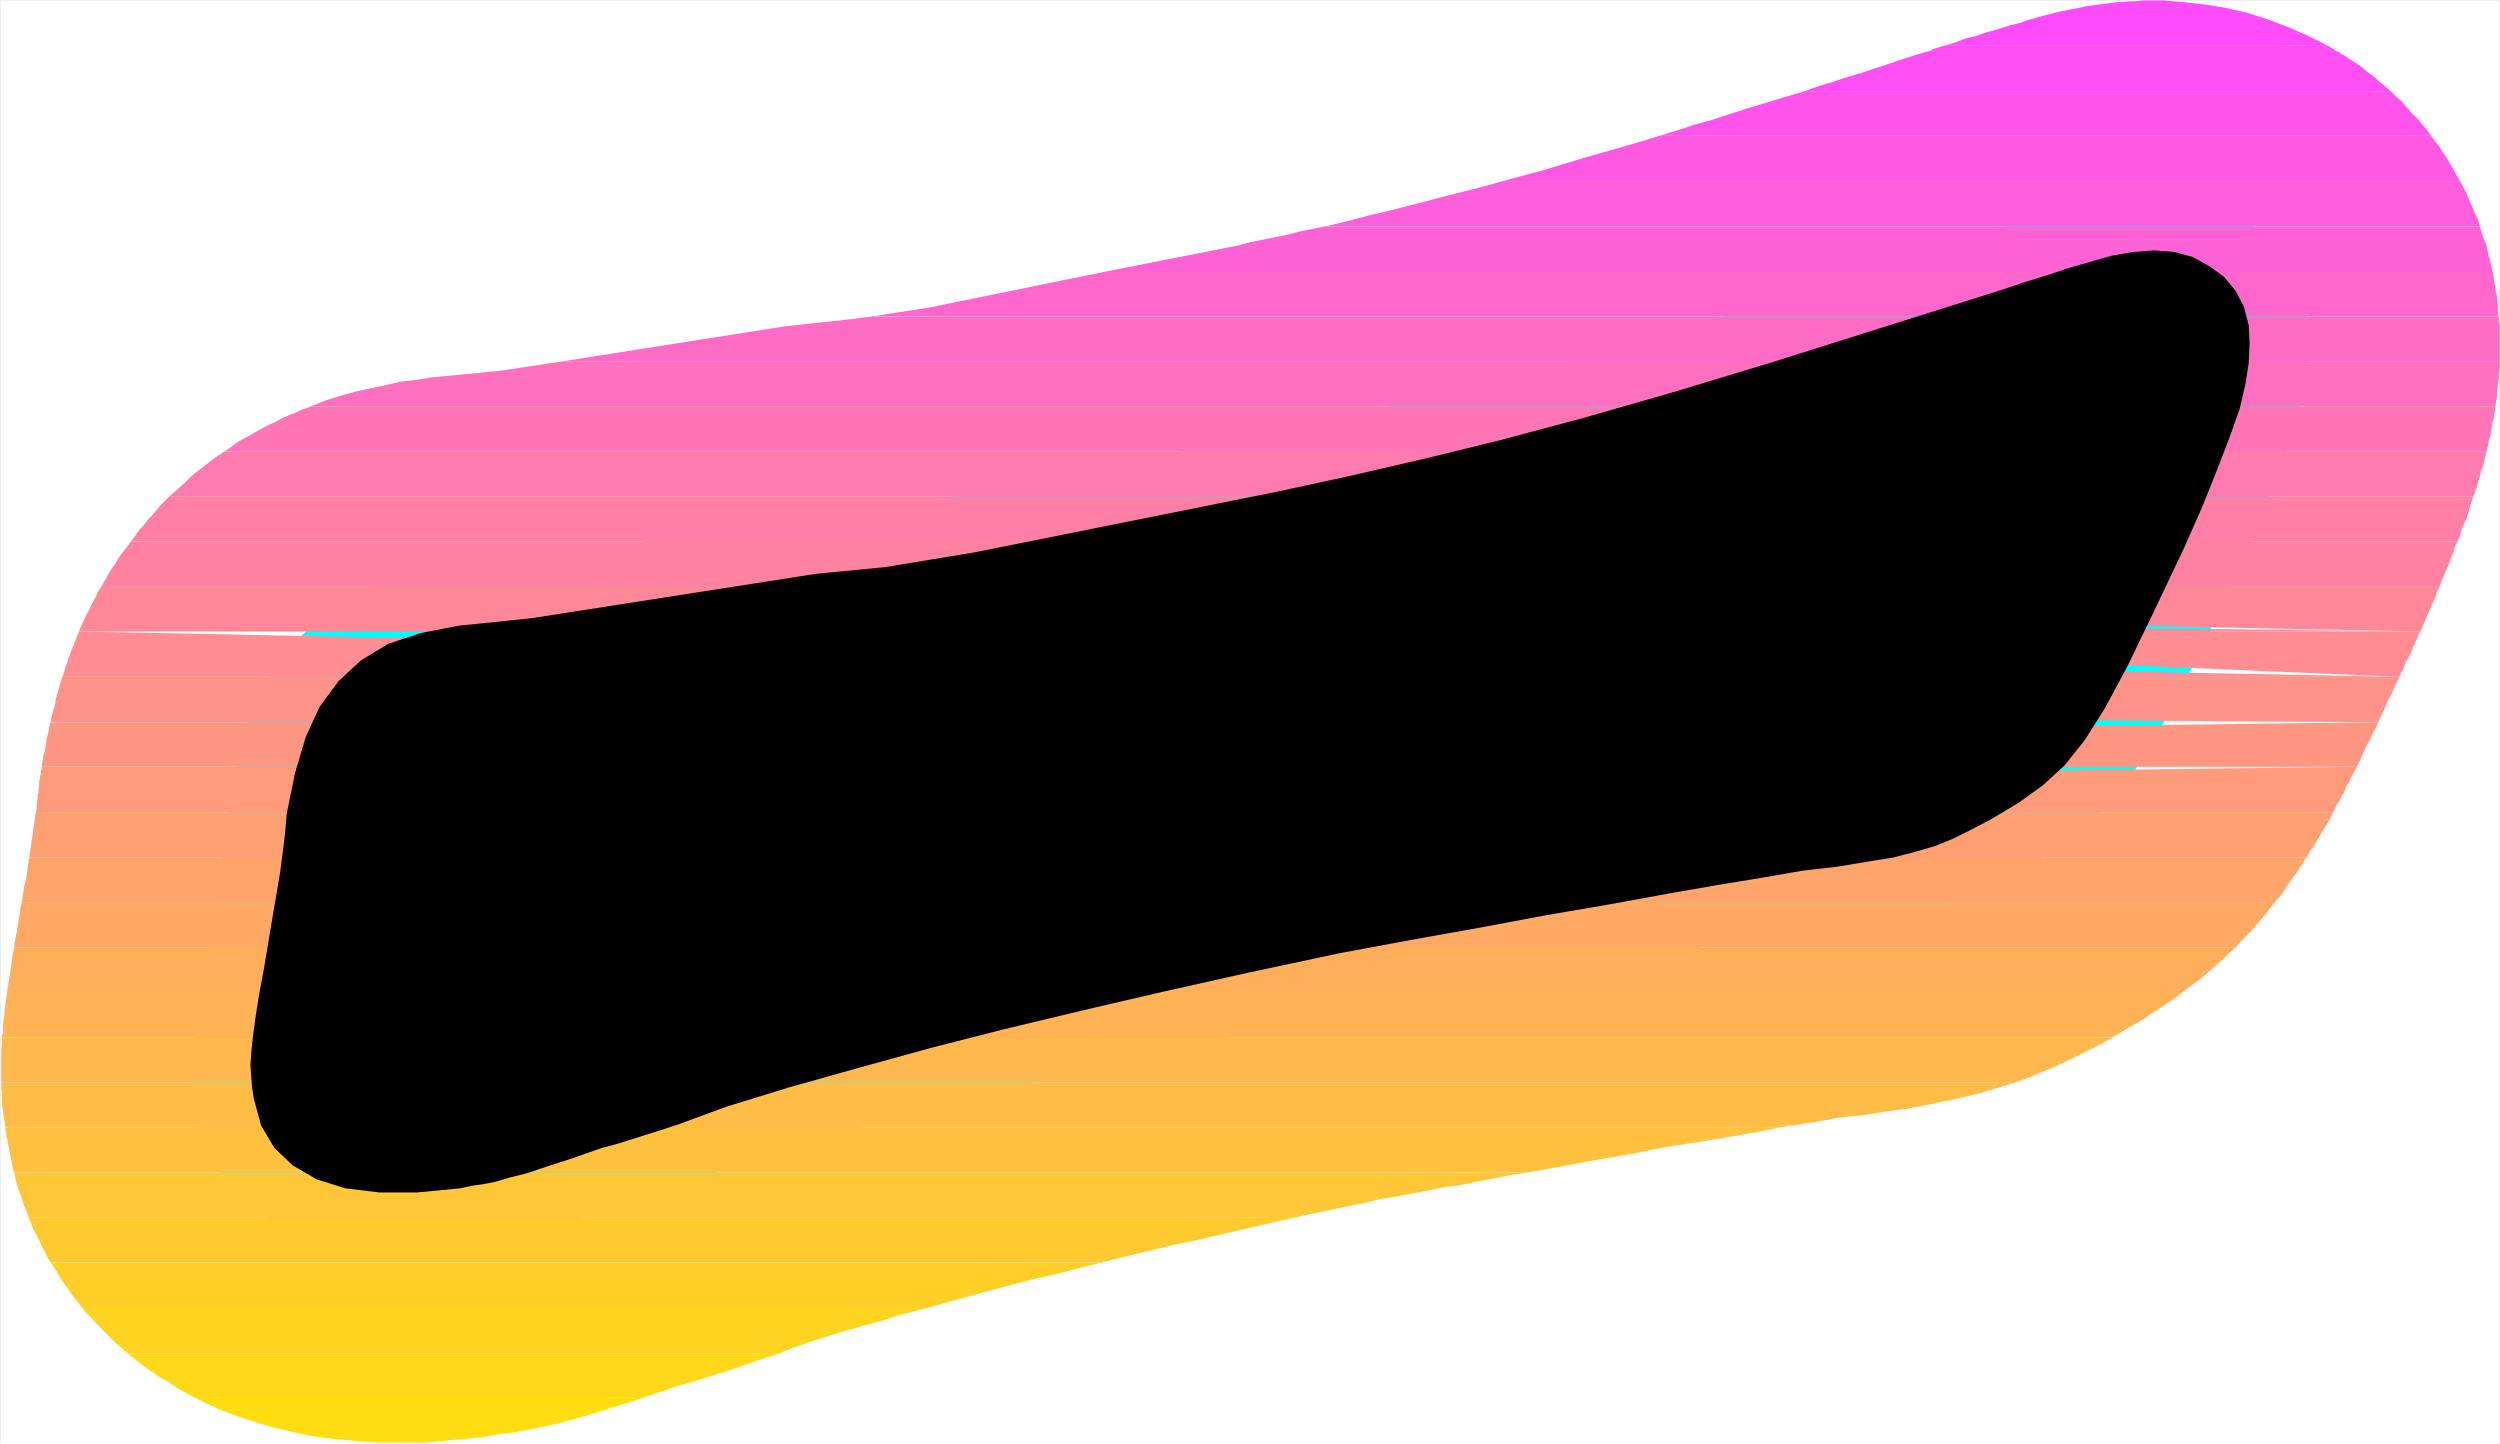 <?xml version="1.0" encoding="UTF-8" standalone="no"?>
<svg
   version="1.0"
   width="129.553mm"
   height="74.855mm"
   id="svg35"
   sodipodi:docname="Sunrise Normal Punc 27.wmf"
   xmlns:inkscape="http://www.inkscape.org/namespaces/inkscape"
   xmlns:sodipodi="http://sodipodi.sourceforge.net/DTD/sodipodi-0.dtd"
   xmlns="http://www.w3.org/2000/svg"
   xmlns:svg="http://www.w3.org/2000/svg">
  <rect width="100%" height="100%" fill="#333333" stroke="none"/>
  <sodipodi:namedview
     id="namedview35"
     pagecolor="#ffffff"
     bordercolor="#000000"
     borderopacity="0.25"
     inkscape:showpageshadow="2"
     inkscape:pageopacity="0.0"
     inkscape:pagecheckerboard="0"
     inkscape:deskcolor="#d1d1d1"
     inkscape:document-units="mm" />
  <defs
     id="defs1">
    <pattern
       id="WMFhbasepattern"
       patternUnits="userSpaceOnUse"
       width="6"
       height="6"
       x="0"
       y="0" />
  </defs>
  <path
     style="fill:#ffffff;fill-opacity:1;fill-rule:evenodd;stroke:#ffffff;stroke-width:0.162px;stroke-linecap:round;stroke-linejoin:round;stroke-miterlimit:4;stroke-dasharray:none;stroke-opacity:1"
     d="M 0.081,0.081 V 282.834 H 489.567 V 0.081 v 0 z"
     id="path1" />
  <path
     style="fill:#000000;fill-opacity:1;fill-rule:evenodd;stroke:#00ffff;stroke-width:22.947px;stroke-linecap:round;stroke-linejoin:round;stroke-miterlimit:4;stroke-dasharray:none;stroke-opacity:1"
     d="m 190.93,108.173 -17.614,2.908 -13.413,1.293 -55.914,8.725 -14.221,1.454 -7.434,1.454 -6.302,2.1 -5.333,3.231 -4.363,4.039 -3.717,5.009 -2.747,5.978 -2.101,7.109 -1.616,7.917 -0.323,3.878 -0.485,3.878 -0.485,3.716 -0.646,3.878 -0.646,3.716 -0.646,3.878 -0.646,3.878 -0.646,3.878 -0.97,5.17 -0.646,4.201 -0.485,3.555 -0.323,3.07 -0.162,2.585 0.162,2.262 0.162,2.1 0.323,2.1 1.454,5.332 2.586,4.362 3.555,3.393 4.686,2.747 5.656,1.777 6.626,0.808 h 7.434 l 8.403,-0.808 2.262,-0.485 2.262,-0.323 2.424,-0.485 2.747,-0.808 3.232,-0.808 3.878,-1.293 5.01,-1.616 5.979,-2.1 3.07,-0.808 3.07,-0.969 3.07,-0.969 3.07,-0.969 2.909,-0.969 3.07,-1.131 3.07,-1.131 3.07,-1.131 12.605,-3.878 13.251,-3.716 14.059,-3.878 14.544,-3.716 15.514,-3.716 15.998,-3.716 16.645,-3.716 17.453,-3.716 13.898,-2.585 13.574,-2.424 12.928,-2.424 12.282,-2.1 11.474,-2.1 10.181,-1.777 8.888,-1.454 7.434,-1.293 6.949,-0.808 5.818,-0.969 5.01,-0.808 4.363,-1.131 3.878,-1.131 3.555,-1.454 3.555,-1.777 3.717,-1.939 5.656,-3.393 4.686,-3.393 4.202,-3.878 3.878,-4.847 3.878,-6.14 4.363,-8.079 5.01,-10.341 6.141,-12.926 3.717,-8.402 2.909,-7.271 2.424,-6.301 1.939,-5.493 1.131,-4.847 0.646,-4.201 0.162,-3.878 -0.162,-3.393 -0.97,-3.716 -1.616,-3.07 -2.262,-2.747 -2.909,-2.1 -3.232,-1.777 -3.555,-0.969 -4.04,-0.323 -4.202,0.323 -1.778,0.323 -1.939,0.323 -2.424,0.646 -2.747,0.808 -3.394,0.969 -3.878,1.293 -4.686,1.454 -5.333,1.777 -23.594,7.432 -21.008,6.625 -19.23,5.817 -17.453,5.009 -16.322,4.362 -15.19,3.716 -14.706,3.393 -14.221,3.07 z"
     id="path2" />
  <path
     style="fill:#ff4bfa;fill-opacity:1;fill-rule:evenodd;stroke:none"
     d="m 380.81,8.967 h 75.144 l -3.878,-1.939 -4.04,-1.777 -3.878,-1.454 -4.04,-1.293 -4.202,-0.969 -4.04,-0.646 -4.202,-0.485 -4.04,-0.323 h -4.04 l -1.293,0.162 h -1.131 l -1.293,0.162 h -1.131 l -1.293,0.162 -1.131,0.162 -1.293,0.162 -1.131,0.162 -1.293,0.162 -1.454,0.323 -1.616,0.323 -1.778,0.323 -1.939,0.485 -1.939,0.485 -2.262,0.646 -2.424,0.808 -1.454,0.323 -1.454,0.485 -1.616,0.485 -1.778,0.485 -1.778,0.646 -2.101,0.485 -2.101,0.808 z"
     id="path3" />
  <path
     style="fill:#ff4ff2;fill-opacity:1;fill-rule:evenodd;stroke:none"
     d="m 353.5,17.854 h 114.736 l -1.131,-0.969 -1.131,-0.969 -1.131,-0.969 -1.131,-0.808 -1.131,-0.969 -1.131,-0.808 -1.293,-0.808 -1.131,-0.808 -0.485,-0.162 -0.323,-0.323 -0.323,-0.162 -0.485,-0.162 -0.323,-0.323 -0.323,-0.162 -0.485,-0.323 -0.323,-0.162 h -75.144 l -0.646,0.162 -0.485,0.162 -0.485,0.162 -0.646,0.162 -0.485,0.323 -0.646,0.162 -0.646,0.162 -0.485,0.162 -3.07,0.969 -2.909,0.969 -2.909,0.969 -2.909,0.969 -2.747,0.808 -2.909,0.969 -2.747,0.808 z"
     id="path4" />
  <path
     style="fill:#ff54eb;fill-opacity:1;fill-rule:evenodd;stroke:none"
     d="m 325.058,26.579 h 151.096 l -0.808,-1.131 -0.97,-1.131 -0.97,-1.131 -1.131,-1.131 -0.97,-1.131 -0.97,-1.131 -1.131,-0.969 -0.97,-0.969 H 353.5 l -3.878,1.131 -3.717,1.131 -3.717,1.131 -3.555,1.131 -3.394,1.131 -3.555,0.969 -3.394,1.131 z"
     id="path5" />
  <path
     style="fill:#ff59e3;fill-opacity:1;fill-rule:evenodd;stroke:none"
     d="m 294.354,35.465 h 187.456 l -0.646,-1.131 -0.646,-1.131 -0.646,-1.131 -0.646,-1.131 -0.808,-1.131 -0.646,-1.131 -0.808,-0.969 -0.808,-1.131 H 325.058 l -4.202,1.293 -3.878,1.131 -4.04,1.131 -3.878,1.131 -3.717,1.131 -3.717,1.131 -3.717,0.969 z"
     id="path6" />
  <path
     style="fill:#ff5edc;fill-opacity:1;fill-rule:evenodd;stroke:none"
     d="m 259.449,44.352 h 226.24 l -0.323,-1.293 -0.485,-0.969 -0.485,-1.131 -0.485,-1.131 -0.485,-1.131 -0.485,-1.131 -0.485,-0.969 -0.646,-1.131 H 294.354 l -4.686,1.293 -4.525,1.131 -4.363,1.131 -4.363,1.131 -4.363,1.131 -4.202,0.969 -4.202,1.131 z"
     id="path7" />
  <path
     style="fill:#ff62d4;fill-opacity:1;fill-rule:evenodd;stroke:none"
     d="m 217.109,53.077 h 271.003 l -0.162,-1.131 -0.323,-1.131 -0.323,-1.131 -0.162,-1.131 -0.323,-0.969 -0.485,-1.131 -0.323,-1.131 -0.323,-0.969 H 259.449 l -2.424,0.485 -2.424,0.485 -2.424,0.646 -2.424,0.485 -2.424,0.485 -2.424,0.485 -2.424,0.646 -2.424,0.485 z"
     id="path8" />
  <path
     style="fill:#ff67cd;fill-opacity:1;fill-rule:evenodd;stroke:none"
     d="m 170.892,61.963 h 318.513 l -0.162,-0.808 v -0.646 -0.808 l -0.162,-0.646 v -0.808 l -0.162,-0.808 -0.162,-0.646 v -0.808 l -0.162,-0.323 v -0.323 l -0.162,-0.485 v -0.323 -0.323 l -0.162,-0.323 v -0.485 l -0.162,-0.323 h -271.003 l -34.906,7.109 z"
     id="path9" />
  <path
     style="fill:#ff6cc5;fill-opacity:1;fill-rule:evenodd;stroke:none"
     d="m 489.567,69.073 v -2.585 -0.646 -0.485 -0.646 -0.485 -0.646 l -0.162,-0.485 v -0.646 -0.485 H 170.892 l -3.717,0.485 -13.413,1.454 -44.117,6.948 h 379.921 v -0.323 -0.162 -0.162 -0.323 -0.162 -0.162 -0.323 z"
     id="path10" />
  <path
     style="fill:#ff71be;fill-opacity:1;fill-rule:evenodd;stroke:none"
     d="M 60.842,79.575 H 488.759 l 0.162,-1.131 0.162,-0.969 v -1.131 l 0.162,-1.131 0.162,-1.131 v -1.131 l 0.162,-1.131 v -0.969 H 109.645 l -11.797,1.777 -13.413,1.293 -2.909,0.485 -2.909,0.323 -2.909,0.646 -2.909,0.646 -3.07,0.646 -2.909,0.808 -3.07,0.969 z"
     id="path11" />
  <path
     style="fill:#ff75b6;fill-opacity:1;fill-rule:evenodd;stroke:none"
     d="m 43.874,88.461 h 443.107 l 0.323,-1.131 0.162,-1.131 0.323,-0.969 0.162,-1.131 0.162,-1.131 0.323,-1.131 0.162,-1.131 0.162,-1.131 H 60.842 l -0.646,0.323 -0.646,0.162 -0.808,0.323 -0.646,0.323 -0.646,0.323 -0.646,0.162 -0.646,0.323 -0.808,0.323 -1.454,0.808 -1.454,0.646 -1.454,0.808 -1.454,0.808 -1.454,0.808 -1.454,0.808 -1.293,0.969 z"
     id="path12" />
  <path
     style="fill:#ff7aaf;fill-opacity:1;fill-rule:evenodd;stroke:none"
     d="M 33.209,97.186 H 484.395 l 0.162,-0.323 0.162,-0.485 0.162,-0.485 0.162,-0.323 0.162,-0.485 v -0.323 l 0.162,-0.485 0.162,-0.323 0.162,-0.646 0.162,-0.808 0.162,-0.646 0.323,-0.646 0.162,-0.646 0.162,-0.808 0.162,-0.646 0.162,-0.646 H 43.874 l -1.454,0.969 -1.293,0.969 -1.454,1.131 -1.293,0.969 -1.293,1.131 -1.293,1.293 -1.293,1.131 z"
     id="path13" />
  <path
     style="fill:#ff7fa7;fill-opacity:1;fill-rule:evenodd;stroke:none"
     d="M 25.614,106.073 H 481.325 l 0.485,-1.131 0.323,-1.293 0.485,-1.131 0.485,-0.969 0.323,-1.131 0.323,-1.131 0.323,-0.969 0.323,-1.131 H 33.209 l -0.485,0.485 -0.485,0.485 -0.485,0.485 -0.485,0.485 -0.323,0.485 -0.485,0.485 -0.485,0.646 -0.485,0.485 -0.485,0.485 -0.485,0.646 -0.485,0.646 -0.646,0.646 -0.485,0.646 -0.323,0.485 -0.485,0.646 z"
     id="path14" />
  <path
     style="fill:#ff83a0;fill-opacity:1;fill-rule:evenodd;stroke:none"
     d="M 19.796,114.959 H 477.77 l 0.485,-1.293 0.485,-1.131 0.485,-1.131 0.485,-1.131 0.323,-0.969 0.485,-1.131 0.323,-1.131 0.485,-0.969 H 25.614 l -0.808,1.131 -0.808,0.969 -0.808,1.131 -0.646,1.131 -0.808,1.131 -0.646,1.131 -0.646,1.131 z"
     id="path15" />
  <path
     style="fill:#ff8898;fill-opacity:1;fill-rule:evenodd;stroke:none"
     d="m 341.38,123.684 0.646,-0.162 0.646,-0.162 0.646,-0.162 0.646,-0.323 0.646,-0.162 0.808,-0.162 0.646,-0.162 0.646,-0.162 h -0.323 l -1.131,0.162 -0.97,0.162 -1.131,0.162 -1.131,0.162 -1.131,0.162 -1.293,0.162 -1.293,0.323 -1.293,0.162 H 15.433 l 0.485,-1.131 0.485,-0.969 0.485,-1.131 0.646,-1.131 0.485,-1.131 0.646,-1.131 0.485,-1.131 0.646,-0.969 H 477.77 l -0.485,0.969 -0.323,1.131 -0.485,0.969 -0.485,1.131 -0.485,1.131 -0.485,1.131 -0.485,1.131 -0.485,1.131 z m 132.673,0 -39.754,-0.808 -29.25,-0.646 -20.523,-0.485 -13.09,-0.485 -7.272,-0.485 -3.07,-0.323 -0.162,-0.323 1.131,-0.323 0.646,-0.323 0.808,-0.323 0.97,-0.485 0.97,-0.323 0.97,-0.485 0.808,-0.485 0.808,-0.485 0.323,-0.323 -21.654,5.655 z"
     id="path16" />
  <path
     style="fill:#ff8d91;fill-opacity:1;fill-rule:evenodd;stroke:none"
     d="m 309.706,132.571 3.717,-0.969 3.717,-1.131 3.878,-0.969 3.878,-1.131 4.04,-1.131 4.04,-1.131 4.202,-1.131 4.202,-1.293 h 132.673 l -0.323,0.485 -0.162,0.485 -0.162,0.485 -0.323,0.485 -0.162,0.646 -0.323,0.485 -0.162,0.485 -0.162,0.485 -0.323,0.646 -0.323,0.646 -0.323,0.485 -0.323,0.646 -0.162,0.646 -0.323,0.646 -0.323,0.485 -0.162,0.646 z m 160.307,0 -48.965,-2.1 -38.461,-1.293 -29.411,-0.485 h -21.978 l -16.16,0.485 -11.797,0.969 -8.888,1.131 -7.434,1.293 H 12.201 l 0.323,-0.808 0.162,-0.646 0.162,-0.646 0.323,-0.646 0.162,-0.808 0.323,-0.646 0.162,-0.646 0.323,-0.646 0.162,-0.485 0.162,-0.323 0.162,-0.485 0.162,-0.323 0.162,-0.485 0.162,-0.485 0.162,-0.323 0.162,-0.485 z"
     id="path17" />
  <path
     style="fill:#ff9289;fill-opacity:1;fill-rule:evenodd;stroke:none"
     d="m 273.184,141.457 4.363,-0.969 4.363,-1.131 4.525,-0.969 4.525,-1.131 4.525,-1.131 4.686,-1.131 4.686,-1.131 4.848,-1.293 h 160.307 l -0.646,1.131 -0.485,1.131 -0.485,1.131 -0.646,1.131 -0.485,1.131 -0.485,1.131 -0.485,0.969 -0.485,1.131 z m 192.627,0 -72.882,-0.485 -54.298,-0.323 -38.461,-0.323 -25.371,-0.323 -14.706,-0.323 -6.787,-0.323 -1.616,-0.323 1.131,-0.323 4.363,-0.808 4.363,-0.808 4.202,-0.808 4.363,-0.646 4.202,-0.808 4.202,-0.808 4.202,-0.808 4.202,-0.646 H 12.201 l -0.323,1.131 -0.323,0.969 -0.323,1.131 -0.323,1.131 -0.162,1.131 -0.323,1.131 -0.323,1.131 -0.162,1.131 z"
     id="path18" />
  <path
     style="fill:#ff9682;fill-opacity:1;fill-rule:evenodd;stroke:none"
     d="m 273.184,141.457 -1.778,0.323 -1.616,0.323 -1.778,0.323 -1.778,0.485 -1.616,0.323 -1.778,0.323 -1.616,0.323 -1.778,0.485 -29.411,5.817 h 231.573 l 0.485,-0.969 0.485,-1.131 0.485,-0.969 0.485,-1.131 0.646,-1.131 0.485,-1.131 0.646,-1.131 0.485,-1.131 z m 192.627,0 -79.346,0.969 -60.923,1.131 -44.925,1.131 -31.674,1.131 -21.17,0.969 -13.251,1.131 -7.757,1.131 -5.171,1.131 H 8.161 l 0.162,-1.131 0.162,-0.969 0.323,-1.131 0.162,-1.131 0.162,-1.131 0.323,-1.131 0.162,-1.131 0.323,-0.969 z"
     id="path19" />
  <path
     style="fill:#ff9b7a;fill-opacity:1;fill-rule:evenodd;stroke:none"
     d="m 230.037,150.182 -30.381,6.14 -17.13,2.747 h 274.396 l 0.485,-0.808 0.323,-0.808 0.485,-0.646 0.323,-0.808 0.485,-0.646 0.323,-0.808 0.323,-0.808 0.485,-0.646 0.162,-0.485 0.162,-0.323 0.162,-0.323 0.162,-0.323 0.162,-0.323 0.162,-0.323 0.323,-0.485 0.162,-0.323 z m 231.573,0 -90.496,1.131 -69.003,1.131 -50.581,0.969 -35.39,1.131 -23.109,1.131 -14.059,1.131 -7.757,1.131 -4.686,1.131 H 7.03 l 0.162,-0.646 v -0.646 -0.646 l 0.162,-0.646 v -0.646 l 0.162,-0.646 v -0.646 l 0.162,-0.646 v -0.485 -0.485 l 0.162,-0.485 v -0.323 l 0.162,-0.485 v -0.485 l 0.162,-0.485 v -0.485 z"
     id="path20" />
  <path
     style="fill:#ffa073;fill-opacity:1;fill-rule:evenodd;stroke:none"
     d="m 182.527,159.069 -3.07,0.485 -13.251,1.293 -14.867,2.262 1.939,-0.485 1.778,-0.485 1.939,-0.485 1.778,-0.646 1.939,-0.485 1.939,-0.485 1.939,-0.485 1.939,-0.485 H 7.03 l -0.162,0.969 -0.162,1.131 -0.162,1.131 -0.162,1.131 -0.162,1.131 -0.162,1.131 -0.162,1.131 -0.162,1.131 H 451.752 l 0.646,-1.131 0.808,-1.131 0.646,-1.131 0.646,-1.131 0.646,-1.131 0.646,-0.969 0.646,-1.131 0.485,-1.131 z"
     id="path21" />
  <path
     style="fill:#ffa56b;fill-opacity:1;fill-rule:evenodd;stroke:none"
     d="M 4.282,176.68 H 445.611 l 0.323,-0.485 0.323,-0.323 0.323,-0.323 0.323,-0.485 0.323,-0.485 0.323,-0.323 0.162,-0.485 0.323,-0.323 0.485,-0.808 0.485,-0.646 0.485,-0.646 0.485,-0.646 0.485,-0.808 0.485,-0.646 0.323,-0.646 0.485,-0.646 H 5.737 l -0.162,0.969 -0.162,1.131 -0.162,1.131 -0.162,1.131 -0.323,1.131 -0.162,0.969 -0.162,1.131 z"
     id="path22" />
  <path
     style="fill:#ffa964;fill-opacity:1;fill-rule:evenodd;stroke:none"
     d="M 2.828,185.567 H 437.855 l 0.97,-1.131 0.97,-0.969 0.97,-0.969 0.97,-1.131 0.97,-1.131 0.97,-1.131 0.97,-1.293 0.97,-1.131 H 4.282 l -0.162,0.646 -0.162,0.646 v 0.808 l -0.162,0.646 -0.162,0.646 v 0.646 l -0.162,0.646 -0.162,0.646 v 0.485 l -0.162,0.485 v 0.323 l -0.162,0.485 v 0.485 l -0.162,0.323 v 0.485 z"
     id="path23" />
  <path
     style="fill:#ffae5c;fill-opacity:1;fill-rule:evenodd;stroke:none"
     d="M 1.374,194.292 H 427.512 l 1.293,-0.969 1.293,-0.969 1.293,-0.969 1.293,-1.131 1.293,-1.131 1.293,-1.131 1.293,-1.293 1.293,-1.131 H 2.828 l -0.323,1.131 -0.162,1.293 -0.162,1.131 -0.162,1.131 -0.162,1.131 -0.162,0.969 -0.162,0.969 z"
     id="path24" />
  <path
     style="fill:#ffb355;fill-opacity:1;fill-rule:evenodd;stroke:none"
     d="M 0.404,203.178 H 413.776 v 0 -0.162 h 0.162 v 0 h 0.162 v -0.162 h 0.162 v 0 l 1.616,-0.969 1.616,-0.969 1.778,-0.969 1.616,-1.131 1.616,-0.969 1.616,-1.131 1.778,-1.131 1.616,-1.293 H 1.374 l -0.162,1.293 -0.162,1.131 -0.162,0.969 v 0.969 l -0.162,1.131 -0.162,0.808 v 0.969 0.969 H 0.404 v 0.162 0 0.162 0 0.162 0 z"
     id="path25" />
  <path
     style="fill:#ffb84d;fill-opacity:1;fill-rule:evenodd;stroke:none"
     d="M 0.242,212.065 H 394.546 l 2.747,-0.969 2.586,-1.131 2.424,-0.969 2.424,-1.131 2.262,-1.131 2.262,-1.131 2.262,-1.131 2.262,-1.293 H 0.404 v 1.131 l -0.162,1.293 v 1.131 1.131 0.969 1.131 0.969 z"
     id="path26" />
  <path
     style="fill:#ffbc46;fill-opacity:1;fill-rule:evenodd;stroke:none"
     d="M 1.05,220.79 H 348.813 l 1.616,-0.323 1.616,-0.162 1.616,-0.323 1.616,-0.162 1.454,-0.323 1.293,-0.162 1.293,-0.323 1.293,-0.162 4.525,-0.485 4.04,-0.646 3.878,-0.485 3.394,-0.646 3.232,-0.646 3.07,-0.646 2.747,-0.646 2.747,-0.646 0.808,-0.323 0.808,-0.162 0.808,-0.323 0.808,-0.162 0.808,-0.323 0.808,-0.162 0.808,-0.323 0.646,-0.162 H 0.242 v 1.131 l 0.162,0.969 v 1.131 1.131 l 0.162,1.131 0.162,1.131 0.162,0.969 z"
     id="path27" />
  <path
     style="fill:#ffc13e;fill-opacity:1;fill-rule:evenodd;stroke:none"
     d="M 2.828,229.677 H 299.04 l 7.11,-1.293 6.949,-1.293 6.626,-1.131 6.464,-1.293 6.302,-0.969 5.818,-0.969 5.494,-0.969 5.01,-0.969 H 1.05 v 0.323 0.162 l 0.162,0.323 v 0.162 0.323 0.162 0.323 l 0.162,0.323 0.162,0.808 0.162,0.808 0.162,0.969 0.162,0.808 0.162,0.808 0.162,0.808 0.162,0.969 z"
     id="path28" />
  <path
     style="fill:#ffc637;fill-opacity:1;fill-rule:evenodd;stroke:none"
     d="M 5.575,238.401 H 253.793 l 2.262,-0.485 2.424,-0.485 2.262,-0.485 2.262,-0.485 2.424,-0.485 2.424,-0.485 2.262,-0.646 2.424,-0.323 3.394,-0.646 3.394,-0.646 3.232,-0.646 3.394,-0.485 3.232,-0.646 3.232,-0.646 3.394,-0.646 3.232,-0.485 H 2.828 l 0.162,1.131 0.323,1.131 0.323,1.131 0.485,1.131 0.323,1.131 0.323,0.969 0.485,1.131 z"
     id="path29" />
  <path
     style="fill:#ffca2f;fill-opacity:1;fill-rule:evenodd;stroke:none"
     d="M 9.938,247.288 H 215.655 l 4.525,-1.131 4.686,-1.131 4.686,-1.131 4.686,-0.969 4.848,-1.131 4.848,-1.131 4.848,-1.131 5.01,-1.131 H 5.575 l 0.485,1.131 0.485,1.293 0.646,1.131 0.485,0.969 0.485,1.131 0.646,1.131 0.485,1.131 z"
     id="path30" />
  <path
     style="fill:#ffcf28;fill-opacity:1;fill-rule:evenodd;stroke:none"
     d="M 16.079,256.175 H 181.557 l 4.04,-1.131 4.04,-1.131 4.202,-1.131 4.202,-1.131 4.363,-1.131 4.363,-0.969 4.363,-1.131 4.525,-1.131 H 9.938 l 0.808,1.131 0.646,1.131 0.646,1.131 0.808,1.131 0.808,1.131 0.808,1.131 0.808,0.969 z"
     id="path31" />
  <path
     style="fill:#ffd420;fill-opacity:1;fill-rule:evenodd;stroke:none"
     d="M 24.967,265.061 H 152.793 l 0.646,-0.323 0.646,-0.323 0.646,-0.162 0.646,-0.323 0.646,-0.162 0.808,-0.323 0.646,-0.162 0.646,-0.323 2.747,-0.808 2.909,-0.969 2.747,-0.808 2.909,-0.808 3.07,-0.808 2.909,-0.969 3.07,-0.808 3.07,-0.808 H 16.079 l 0.97,1.131 1.131,1.131 0.97,1.131 1.131,1.131 1.131,1.131 1.131,1.131 1.131,0.969 z"
     id="path32" />
  <path
     style="fill:#ffd919;fill-opacity:1;fill-rule:evenodd;stroke:none"
     d="m 38.218,273.786 h 87.749 l 0.646,-0.323 0.808,-0.162 0.808,-0.323 0.808,-0.323 0.808,-0.162 0.808,-0.323 0.808,-0.323 0.97,-0.323 2.424,-0.646 2.586,-0.808 2.586,-0.808 2.586,-0.808 2.424,-0.808 2.586,-0.969 2.586,-0.808 2.586,-0.808 H 24.967 l 1.454,1.131 1.616,1.293 1.616,1.131 1.616,1.131 1.778,0.969 1.616,1.131 1.778,0.969 z"
     id="path33" />
  <path
     style="fill:#ffdd11;fill-opacity:1;fill-rule:evenodd;stroke:none"
     d="M 125.967,273.786 H 38.218 l 0.646,0.323 0.485,0.162 0.485,0.323 0.646,0.323 0.485,0.162 0.485,0.323 0.646,0.162 0.485,0.323 3.717,1.454 3.555,1.131 3.717,1.131 3.555,0.808 3.555,0.808 3.555,0.485 3.394,0.323 3.555,0.323 2.909,0.162 h 3.07 3.232 3.232 l 3.394,-0.323 3.555,-0.323 3.555,-0.323 3.555,-0.646 2.747,-0.323 2.586,-0.485 2.586,-0.485 2.909,-0.646 3.232,-0.808 3.878,-1.131 4.686,-1.454 z"
     id="path34" />
  <path
     style="fill:#000000;fill-opacity:1;fill-rule:evenodd;stroke:none"
     d="m 190.93,108.173 -17.614,2.908 -13.413,1.293 -55.914,8.725 -14.221,1.454 -7.434,1.454 -6.302,2.1 -5.333,3.231 -4.363,4.039 -3.717,5.009 -2.747,5.978 -2.101,7.109 -1.616,7.917 -0.323,3.878 -0.485,3.878 -0.485,3.716 -0.646,3.878 -0.646,3.716 -0.646,3.878 -0.646,3.878 -0.646,3.878 -0.97,5.17 -0.646,4.201 -0.485,3.555 -0.323,3.07 -0.162,2.585 0.162,2.262 0.162,2.1 0.323,2.1 1.454,5.332 2.586,4.362 3.555,3.393 4.686,2.747 5.656,1.777 6.626,0.808 h 7.434 l 8.403,-0.808 2.262,-0.485 2.262,-0.323 2.424,-0.485 2.747,-0.808 3.232,-0.808 3.878,-1.293 5.01,-1.616 5.979,-2.1 3.07,-0.808 3.07,-0.969 3.07,-0.969 3.07,-0.969 2.909,-0.969 3.07,-1.131 3.07,-1.131 3.07,-1.131 12.605,-3.878 13.251,-3.716 14.059,-3.878 14.544,-3.716 15.514,-3.716 15.998,-3.716 16.645,-3.716 17.453,-3.716 13.898,-2.585 13.574,-2.424 12.928,-2.424 12.282,-2.1 11.474,-2.1 10.181,-1.777 8.888,-1.454 7.434,-1.293 6.949,-0.808 5.818,-0.969 5.01,-0.808 4.363,-1.131 3.878,-1.131 3.555,-1.454 3.555,-1.777 3.717,-1.939 5.656,-3.393 4.686,-3.393 4.202,-3.878 3.878,-4.847 3.878,-6.14 4.363,-8.079 5.01,-10.341 6.141,-12.926 3.717,-8.402 2.909,-7.271 2.424,-6.301 1.939,-5.493 1.131,-4.847 0.646,-4.201 0.162,-3.878 -0.162,-3.393 -0.97,-3.716 -1.616,-3.07 -2.262,-2.747 -2.909,-2.1 -3.232,-1.777 -3.555,-0.969 -4.04,-0.323 -4.202,0.323 -1.778,0.323 -1.939,0.323 -2.424,0.646 -2.747,0.808 -3.394,0.969 -3.878,1.293 -4.686,1.454 -5.333,1.777 -23.594,7.432 -21.008,6.625 -19.23,5.817 -17.453,5.009 -16.322,4.362 -15.19,3.716 -14.706,3.393 -14.221,3.07 z"
     id="path35" />
</svg>
